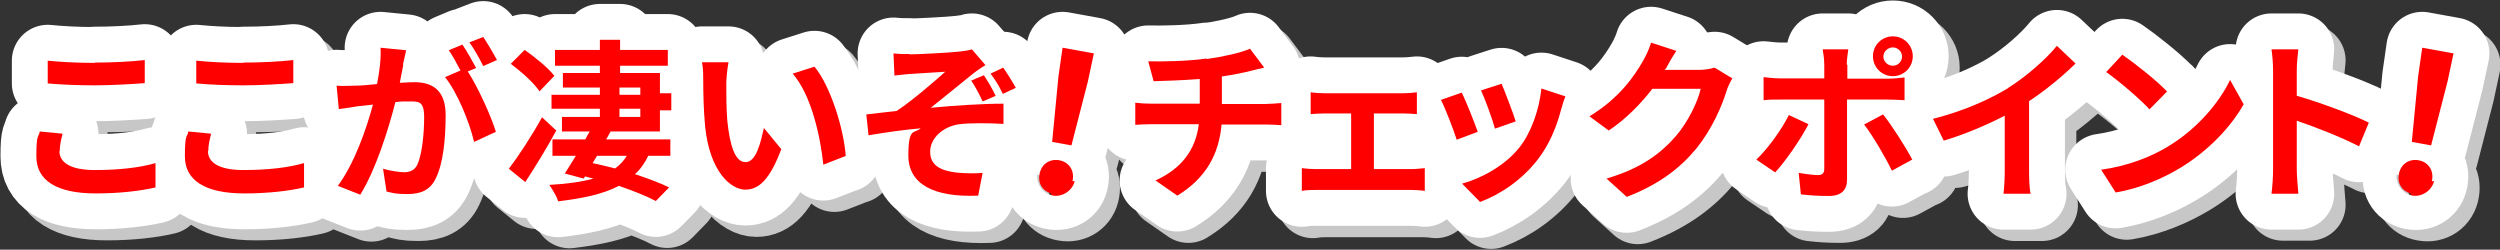<?xml version="1.0" encoding="UTF-8"?>
<svg id="_レイヤー_1" data-name="レイヤー_1" xmlns="http://www.w3.org/2000/svg" width="791" height="79" version="1.1" viewBox="0 0 791 79">
  <rect x="0" y="0" width="791" height="79" fill="#333333" stroke="none"/>
  <!-- Generator: Adobe Illustrator 29.1.0, SVG Export Plug-In . SVG Version: 2.1.0 Build 142)  -->
  <defs>
    <style>
      .st0 {
        stroke: #c7c7c7;
      }

      .st0, .st1 {
        fill: none;
        stroke-linecap: round;
        stroke-linejoin: round;
        stroke-width: 22.7px;
      }

      .st1 {
        stroke: #fff;
      }

      .st2 {
        fill: red;
      }
    </style>
  </defs>
  <g>
    <g>
      <path class="st0" d="M22.3,51.3c0,3.5,3.3,6,11.2,6s14.4-.8,19.2-2.2v7.7c-4.7,1.1-11.3,1.9-18.9,1.9-12.5,0-18.8-4.2-18.8-11.7s.7-5.8,1.1-7.9l7.2.7c-.5,2-.9,3.7-.9,5.5ZM33.5,23.3c5.4,0,11.6-.3,15.8-.8v7.3c-3.8.3-10.6.7-15.8.7s-10.5-.2-14.9-.6v-7.2c4,.4,9.1.7,14.9.7Z"/>
      <path class="st0" d="M69.3,51.3c0,3.5,3.3,6,11.2,6s14.4-.8,19.2-2.2v7.7c-4.7,1.1-11.3,1.9-18.9,1.9-12.5,0-18.8-4.2-18.8-11.7s.7-5.8,1.1-7.9l7.2.7c-.5,2-.9,3.7-.9,5.5ZM80.5,23.3c5.4,0,11.6-.3,15.8-.8v7.3c-3.8.3-10.6.7-15.8.7s-10.5-.2-14.9-.6v-7.2c4,.4,9.1.7,14.9.7Z"/>
      <path class="st0" d="M131.1,24.1c-.3,1.6-.8,3.7-1.1,5.6,1.9-.1,3.4-.2,4.6-.2,5.8,0,9.9,2.6,9.9,10.4s-.8,15.3-3.1,20c-1.8,3.8-4.8,5-9,5s-4.7-.4-6.6-.8l-1.1-7.2c2.1.6,5.2,1.1,6.7,1.1s3.2-.5,4.1-2.3c1.5-3.1,2.2-9.7,2.2-15.1s-1.9-5-5.3-5-2.2.1-3.8.2c-2.1,8.3-6.1,21.2-11.1,29.3l-7.1-2.8c5.3-7.2,9.1-18.2,11.1-25.7-2,.2-3.7.4-4.7.5-1.6.3-4.4.7-6.1.9l-.7-7.4c2,.2,3.8,0,5.8,0,1.7,0,4.3-.2,7-.5.8-4.1,1.3-8.1,1.1-11.5l8.1.8c-.3,1.4-.7,3.2-1,4.5ZM154.3,25l-2.7,1.1c3.3,5.1,7.4,14.2,8.9,19.1l-6.9,3.2c-1.4-6.1-5.3-15.7-9.2-20.5l4.9-2.1c-1.1-2.1-2.5-4.7-3.7-6.4l4.3-1.8c1.4,2,3.3,5.5,4.4,7.5ZM160.8,22.5l-4.3,1.9c-1.1-2.2-2.9-5.5-4.4-7.5l4.4-1.7c1.4,2.1,3.4,5.5,4.4,7.4Z"/>
      <path class="st0" d="M179.6,44.8c-2.9,5.4-6.6,11.4-9.8,16.3l-5.2-4.2c2.9-3.8,7.2-10.3,10.5-16.3l4.5,4.2ZM174.3,32.5c-1.7-2.6-5.7-6.2-9.1-8.7l4.4-4.4c3.3,2.3,7.5,5.7,9.4,8.2l-4.7,4.9ZM196.8,45.1l-1.4,2.5h20.3v5.2h-7c-1.1,2.3-2.5,4.3-4.2,5.8,4.2,1.4,8,2.8,10.8,4.2l-4.2,4.3c-3-1.6-7.1-3.2-11.7-4.8-5.1,2.7-11.7,4-19.2,4.9-.4-1.5-1.9-3.9-2.8-5.2,5.3-.3,10-.9,14-2-.9-.2-1.8-.4-2.7-.7l-.4.7-6-1.6c1-1.6,2.3-3.6,3.5-5.6h-7.4v-5.2h10.4c.4-.9.9-1.7,1.4-2.5h-8.8v-4.6h12v-2.6h-15.3v-4.4h15.3v-2.3h-11.7v-4.6h11.7v-2.3h-14.2v-5h14.2v-3.2h6.4v3.2h15.1v5h-15.1v2.3h12.6v6.4h3.6v5.4h-3.6v6.7h-15.3ZM192.5,52.8l-1.4,2.3c2.3.5,4.8,1.1,7.1,1.7,1.5-1.1,2.8-2.4,3.7-4h-9.4ZM199.6,33.5h6.6v-2.3h-6.6v2.3ZM199.6,40.5h6.6v-2.6h-6.6v2.6Z"/>
      <path class="st0" d="M233.3,30c0,3.6,0,7.6.3,11.6.8,7.9,2.4,13.3,5.8,13.3s4.8-6.4,5.8-10.8l5.5,6.7c-3.6,9.5-7,12.8-11.4,12.8s-11.2-5.4-12.7-20c-.5-5-.6-11.4-.6-14.7s-.1-3.9-.4-5.6h8.4c-.4,2.1-.7,5.2-.7,6.8ZM271.2,52.9l-7.2,2.8c-.9-8.8-3.8-22.1-9.7-28.8l6.9-2.2c5.2,6.3,9.3,19.9,9.9,28.3Z"/>
      <path class="st0" d="M291.3,20.8c2.3,0,12.6-.5,15.9-.9,1.7-.2,3-.4,3.8-.7l4.3,5c-1.2.7-3.2,2.1-4.3,3-3.9,3.1-9.3,7.6-13,10.5,7.3-.7,16.3-1.3,23-1.3v6.4c-5.2-.3-10.7-.3-14,.1-5,.7-9.2,4.3-9.2,8.7s3.4,6,8.3,6.6c3,.3,6.3.3,8.3.1l-1.4,7.2c-14,.6-22.1-3.6-22.1-12.7s1.9-6.8,3.9-8.6c-5,.4-11.1,1.3-16.5,2.2l-.7-6.6c2.9-.3,6.7-.8,9.6-1.1,4.9-3.2,12-9.4,15.4-12.4-2.3.2-9,.5-11.2.7-1.4.1-3.2.3-4.9.5l-.3-7c1.7.2,3.3.2,5.2.2ZM318.7,33.9l-4.2,1.8c-1.1-2.4-2.1-4.3-3.6-6.6l4-1.7c1.3,2,2.7,4.3,3.7,6.5ZM325,31.3l-4.1,1.9c-1.1-2.3-2.4-4.5-3.9-6.4l4-1.9c1.3,1.8,2.9,4.4,4,6.4Z"/>
      <path class="st0" d="M332.4,58.7c.6-3.2,3.2-4.9,6.2-4.4,3,.5,4.9,3.1,4.3,6.3-.5,3.1-3.2,4.9-6.2,4.3-3.1-.5-4.9-3.1-4.3-6.2ZM338.5,27.7l1.3-9,9.9,1.8-1.9,8.9-5.2,20.2-6.1-1.1,2-20.8Z"/>
      <path class="st0" d="M385.2,22.3c5.5-.8,11-2,13.8-3.3l4.5,6c-1.9.4-3.3.8-4.2,1-2.7.7-5.9,1.3-9.2,1.8v8.7h13.8c1.2,0,3.8-.2,5-.3v7c-1.5-.1-3.3-.2-4.8-.2h-14.1c-.8,9.2-4.8,16.9-14,22.5l-6.9-4.8c8.3-3.8,12.7-9.7,13.7-17.8h-15c-1.7,0-3.7.1-5.1.2v-7c1.5.2,3.3.3,5,.3h15.4v-7.8c-5.2.4-11,.6-14.6.7l-1.7-6.3c4.2.1,12.6,0,18.6-.9Z"/>
      <path class="st0" d="M422.5,33.1h25c1.3,0,2.9-.1,4.3-.3v6.9c-1.4-.1-3-.2-4.3-.2h-9.3v17.6h11.9c1.5,0,3-.2,4.2-.3v7.2c-1.2-.2-3.2-.3-4.2-.3h-30.2c-1.3,0-3,0-4.5.3v-7.2c1.4.2,3.1.3,4.5.3h11.1v-17.6h-8.5c-1.1,0-3.1.1-4.3.2v-6.9c1.2.2,3.1.3,4.3.3Z"/>
      <path class="st0" d="M471.1,45.3l-6.7,2.5c-.9-2.9-3.7-10.2-5-12.6l6.6-2.3c1.4,2.8,4,9.4,5.1,12.5ZM497.5,37.9c-1.4,5.5-3.7,11.2-7.4,16-5.1,6.6-11.9,11.1-18.3,13.5l-5.7-5.8c6-1.6,13.6-5.7,18.1-11.4,3.7-4.6,6.3-11.9,7-18.7l7.6,2.5c-.7,1.7-1,2.9-1.3,4ZM483.2,41.9l-6.6,2.3c-.7-2.7-3.1-9.3-4.4-12.1l6.5-2.1c1,2.3,3.7,9.4,4.5,12Z"/>
      <path class="st0" d="M530.4,25.4c0,.1-.1.2-.2.3h11c1.7,0,3.5-.3,4.8-.7l5.6,3.4c-.6,1-1.4,2.6-1.8,3.9-1.5,4.9-4.6,12.1-9.5,18.2-5.2,6.3-11.8,11.4-22.1,15.4l-6.4-5.8c11.2-3.3,17.3-8.1,22-13.5,3.7-4.3,6.9-10.8,7.8-14.9h-15.3c-3.7,4.8-8.4,9.6-13.8,13.2l-6.1-4.5c9.6-5.8,14.3-12.9,17-17.6.8-1.4,2-3.9,2.5-5.7l8,2.6c-1.3,1.9-2.7,4.4-3.3,5.6Z"/>
      <path class="st0" d="M565.2,58l-5.9-4c3.7-3.5,8-9.5,10.3-14.1l6.2,2.9c-2.5,4.9-7.5,12-10.5,15.2ZM588,24v4.4h12.7c1.5,0,3.9-.2,5.4-.4v7.2c-1.7-.1-3.9-.2-5.4-.2h-12.8v25.4c0,3.2-1.8,5.1-5.7,5.1s-6.1-.2-8.9-.5l-.7-6.8c2.3.4,4.8.7,6.1.7s2-.5,2-2c0-2,0-19.3,0-21.9h0c0,0-13.9,0-13.9,0-1.6,0-3.8,0-5.3.2v-7.3c1.6.2,3.6.4,5.3.4h13.9v-4.4c0-1.4-.3-3.8-.5-4.8h8.1c-.1.8-.5,3.4-.5,4.8ZM608.5,54.1l-6.4,3.5c-2.3-4.7-6.2-11.3-8.8-14.6l6-3.2c2.8,3.5,7.2,10.4,9.3,14.4ZM602.4,15.1c3.5,0,6.3,2.8,6.3,6.3s-2.8,6.3-6.3,6.3-6.3-2.8-6.3-6.3,2.8-6.3,6.3-6.3ZM602.4,24.4c1.6,0,2.9-1.3,2.9-2.9s-1.3-2.9-2.9-2.9-3,1.3-3,2.9,1.4,2.9,3,2.9Z"/>
      <path class="st0" d="M639,31.4c5.6-3.5,11.9-9,15.4-13.3l5.9,5.6c-4.2,4.1-9.4,8.4-14.7,11.9v22.1c0,2.4.1,5.8.5,7.2h-8.6c.2-1.3.4-4.8.4-7.2v-17.5c-5.6,2.9-12.6,5.9-19.3,7.9l-3.4-6.9c9.8-2.5,17.8-6.1,23.9-9.8Z"/>
      <path class="st0" d="M689.2,50.1c9.3-5.5,16.4-13.9,19.9-21.2l4.3,7.7c-4.2,7.4-11.4,14.9-20.2,20.2-5.5,3.3-12.6,6.4-20.3,7.7l-4.6-7.2c8.5-1.2,15.6-4,20.9-7.2ZM689.2,32.5l-5.6,5.7c-2.8-3.1-9.7-9-13.7-11.8l5.1-5.5c3.8,2.6,10.9,8.2,14.1,11.6Z"/>
      <path class="st0" d="M722.8,25.7c0-1.9-.2-4.6-.5-6.6h8.5c-.2,1.9-.5,4.3-.5,6.6v8.1c7.3,2.1,17.8,6,22.8,8.5l-3.1,7.5c-5.6-2.9-13.8-6.1-19.7-8.1v15.5c0,1.6.3,5.4.5,7.6h-8.5c.3-2.2.5-5.5.5-7.6v-31.4Z"/>
      <path class="st0" d="M762.6,58.7c.6-3.2,3.2-4.9,6.2-4.4,3,.5,4.9,3.1,4.3,6.3-.5,3.1-3.2,4.9-6.2,4.3-3.1-.5-4.9-3.1-4.3-6.2ZM768.6,27.7l1.3-9,9.9,1.8-1.9,8.9-5.2,20.2-6.1-1.1,2-20.8Z"/>
    </g>
    <g>
      <path class="st2" d="M22.3,51.3c0,3.5,3.3,6,11.2,6s14.4-.8,19.2-2.2v7.7c-4.7,1.1-11.3,1.9-18.9,1.9-12.5,0-18.8-4.2-18.8-11.7s.7-5.8,1.1-7.9l7.2.7c-.5,2-.9,3.7-.9,5.5ZM33.5,23.3c5.4,0,11.6-.3,15.8-.8v7.3c-3.8.3-10.6.7-15.8.7s-10.5-.2-14.9-.6v-7.2c4,.4,9.1.7,14.9.7Z"/>
      <path class="st2" d="M69.3,51.3c0,3.5,3.3,6,11.2,6s14.4-.8,19.2-2.2v7.7c-4.7,1.1-11.3,1.9-18.9,1.9-12.5,0-18.8-4.2-18.8-11.7s.7-5.8,1.1-7.9l7.2.7c-.5,2-.9,3.7-.9,5.5ZM80.5,23.3c5.4,0,11.6-.3,15.8-.8v7.3c-3.8.3-10.6.7-15.8.7s-10.5-.2-14.9-.6v-7.2c4,.4,9.1.7,14.9.7Z"/>
      <path class="st2" d="M131.1,24.1c-.3,1.6-.8,3.7-1.1,5.6,1.9-.1,3.4-.2,4.6-.2,5.8,0,9.9,2.6,9.9,10.4s-.8,15.3-3.1,20c-1.8,3.8-4.8,5-9,5s-4.7-.4-6.6-.8l-1.1-7.2c2.1.6,5.2,1.1,6.7,1.1s3.2-.5,4.1-2.3c1.5-3.1,2.2-9.7,2.2-15.1s-1.9-5-5.3-5-2.2.1-3.8.2c-2.1,8.3-6.1,21.2-11.1,29.3l-7.1-2.8c5.3-7.2,9.1-18.2,11.1-25.7-2,.2-3.7.4-4.7.5-1.6.3-4.4.7-6.1.9l-.7-7.4c2,.2,3.8,0,5.8,0,1.7,0,4.3-.2,7-.5.8-4.1,1.3-8.1,1.1-11.5l8.1.8c-.3,1.4-.7,3.2-1,4.5ZM154.3,25l-2.7,1.1c3.3,5.1,7.4,14.2,8.9,19.1l-6.9,3.2c-1.4-6.1-5.3-15.7-9.2-20.5l4.9-2.1c-1.1-2.1-2.5-4.7-3.7-6.4l4.3-1.8c1.4,2,3.3,5.5,4.4,7.5ZM160.8,22.5l-4.3,1.9c-1.1-2.2-2.9-5.5-4.4-7.5l4.4-1.7c1.4,2.1,3.4,5.5,4.4,7.4Z"/>
      <path class="st2" d="M179.6,44.8c-2.9,5.4-6.6,11.4-9.8,16.3l-5.2-4.2c2.9-3.8,7.2-10.3,10.5-16.3l4.5,4.2ZM174.3,32.5c-1.7-2.6-5.7-6.2-9.1-8.7l4.4-4.4c3.3,2.3,7.5,5.7,9.4,8.2l-4.7,4.9ZM196.8,45.1l-1.4,2.5h20.3v5.2h-7c-1.1,2.3-2.5,4.3-4.2,5.8,4.2,1.4,8,2.8,10.8,4.2l-4.2,4.3c-3-1.6-7.1-3.2-11.7-4.8-5.1,2.7-11.7,4-19.2,4.9-.4-1.5-1.9-3.9-2.8-5.2,5.3-.3,10-.9,14-2-.9-.2-1.8-.4-2.7-.7l-.4.7-6-1.6c1-1.6,2.3-3.6,3.5-5.6h-7.4v-5.2h10.4c.4-.9.9-1.7,1.4-2.5h-8.8v-4.6h12v-2.6h-15.3v-4.4h15.3v-2.3h-11.7v-4.6h11.7v-2.3h-14.2v-5h14.2v-3.2h6.4v3.2h15.1v5h-15.1v2.3h12.6v6.4h3.6v5.4h-3.6v6.7h-15.3ZM192.5,52.8l-1.4,2.3c2.3.5,4.8,1.1,7.1,1.7,1.5-1.1,2.8-2.4,3.7-4h-9.4ZM199.6,33.5h6.6v-2.3h-6.6v2.3ZM199.6,40.5h6.6v-2.6h-6.6v2.6Z"/>
      <path class="st2" d="M233.3,30c0,3.6,0,7.6.3,11.6.8,7.9,2.4,13.3,5.8,13.3s4.8-6.4,5.8-10.8l5.5,6.7c-3.6,9.5-7,12.8-11.4,12.8s-11.2-5.4-12.7-20c-.5-5-.6-11.4-.6-14.7s-.1-3.9-.4-5.6h8.4c-.4,2.1-.7,5.2-.7,6.8ZM271.2,52.9l-7.2,2.8c-.9-8.8-3.8-22.1-9.7-28.8l6.9-2.2c5.2,6.3,9.3,19.9,9.9,28.3Z"/>
      <path class="st2" d="M291.3,20.8c2.3,0,12.6-.5,15.9-.9,1.7-.2,3-.4,3.8-.7l4.3,5c-1.2.7-3.2,2.1-4.3,3-3.9,3.1-9.3,7.6-13,10.5,7.3-.7,16.3-1.3,23-1.3v6.4c-5.2-.3-10.7-.3-14,.1-5,.7-9.2,4.3-9.2,8.7s3.4,6,8.3,6.6c3,.3,6.3.3,8.3.1l-1.4,7.2c-14,.6-22.1-3.6-22.1-12.7s1.9-6.8,3.9-8.6c-5,.4-11.1,1.3-16.5,2.2l-.7-6.6c2.9-.3,6.7-.8,9.6-1.1,4.9-3.2,12-9.4,15.4-12.4-2.3.2-9,.5-11.2.7-1.4.1-3.2.3-4.9.5l-.3-7c1.7.2,3.3.2,5.2.2ZM318.7,33.9l-4.2,1.8c-1.1-2.4-2.1-4.3-3.6-6.6l4-1.7c1.3,2,2.7,4.3,3.7,6.5ZM325,31.3l-4.1,1.9c-1.1-2.3-2.4-4.5-3.9-6.4l4-1.9c1.3,1.8,2.9,4.4,4,6.4Z"/>
      <path class="st2" d="M332.4,58.7c.6-3.2,3.2-4.9,6.2-4.4,3,.5,4.9,3.1,4.3,6.3-.5,3.1-3.2,4.9-6.2,4.3-3.1-.5-4.9-3.1-4.3-6.2ZM338.5,27.7l1.3-9,9.9,1.8-1.9,8.9-5.2,20.2-6.1-1.1,2-20.8Z"/>
      <path class="st2" d="M385.2,22.3c5.5-.8,11-2,13.8-3.3l4.5,6c-1.9.4-3.3.8-4.2,1-2.7.7-5.9,1.3-9.2,1.8v8.7h13.8c1.2,0,3.8-.2,5-.3v7c-1.5-.1-3.3-.2-4.8-.2h-14.1c-.8,9.2-4.8,16.9-14,22.5l-6.9-4.8c8.3-3.8,12.7-9.7,13.7-17.8h-15c-1.7,0-3.7.1-5.1.2v-7c1.5.2,3.3.3,5,.3h15.4v-7.8c-5.2.4-11,.6-14.6.7l-1.7-6.3c4.2.1,12.6,0,18.6-.9Z"/>
      <path class="st2" d="M422.5,33.1h25c1.3,0,2.9-.1,4.3-.3v6.9c-1.4-.1-3-.2-4.3-.2h-9.3v17.6h11.9c1.5,0,3-.2,4.2-.3v7.2c-1.2-.2-3.2-.3-4.2-.3h-30.2c-1.3,0-3,0-4.5.3v-7.2c1.4.2,3.1.3,4.5.3h11.1v-17.6h-8.5c-1.1,0-3.1.1-4.3.2v-6.9c1.2.2,3.1.3,4.3.3Z"/>
      <path class="st2" d="M471.1,45.3l-6.7,2.5c-.9-2.9-3.7-10.2-5-12.6l6.6-2.3c1.4,2.8,4,9.4,5.1,12.5ZM497.5,37.9c-1.4,5.5-3.7,11.2-7.4,16-5.1,6.6-11.9,11.1-18.3,13.5l-5.7-5.8c6-1.6,13.6-5.7,18.1-11.4,3.7-4.6,6.3-11.9,7-18.7l7.6,2.5c-.7,1.7-1,2.9-1.3,4ZM483.2,41.9l-6.6,2.3c-.7-2.7-3.1-9.3-4.4-12.1l6.5-2.1c1,2.3,3.7,9.4,4.5,12Z"/>
      <path class="st2" d="M530.4,25.4c0,.1-.1.2-.2.3h11c1.7,0,3.5-.3,4.8-.7l5.6,3.4c-.6,1-1.4,2.6-1.8,3.9-1.5,4.9-4.6,12.1-9.5,18.2-5.2,6.3-11.8,11.4-22.1,15.4l-6.4-5.8c11.2-3.3,17.3-8.1,22-13.5,3.7-4.3,6.9-10.8,7.8-14.9h-15.3c-3.7,4.8-8.4,9.6-13.8,13.2l-6.1-4.5c9.6-5.8,14.3-12.9,17-17.6.8-1.4,2-3.9,2.5-5.7l8,2.6c-1.3,1.9-2.7,4.4-3.3,5.6Z"/>
      <path class="st2" d="M565.2,58l-5.9-4c3.7-3.5,8-9.5,10.3-14.1l6.2,2.9c-2.5,4.9-7.5,12-10.5,15.2ZM588,24v4.4h12.7c1.5,0,3.9-.2,5.4-.4v7.2c-1.7-.1-3.9-.2-5.4-.2h-12.8v25.4c0,3.2-1.8,5.1-5.7,5.1s-6.1-.2-8.9-.5l-.7-6.8c2.3.4,4.8.7,6.1.7s2-.5,2-2c0-2,0-19.3,0-21.9h0c0,0-13.9,0-13.9,0-1.6,0-3.8,0-5.3.2v-7.3c1.6.2,3.6.4,5.3.4h13.9v-4.4c0-1.4-.3-3.8-.5-4.8h8.1c-.1.8-.5,3.4-.5,4.8ZM608.5,54.1l-6.4,3.5c-2.3-4.7-6.2-11.3-8.8-14.6l6-3.2c2.8,3.5,7.2,10.4,9.3,14.4ZM602.4,15.1c3.5,0,6.3,2.8,6.3,6.3s-2.8,6.3-6.3,6.3-6.3-2.8-6.3-6.3,2.8-6.3,6.3-6.3ZM602.4,24.4c1.6,0,2.9-1.3,2.9-2.9s-1.3-2.9-2.9-2.9-3,1.3-3,2.9,1.4,2.9,3,2.9Z"/>
      <path class="st2" d="M639,31.4c5.6-3.5,11.9-9,15.4-13.3l5.9,5.6c-4.2,4.1-9.4,8.4-14.7,11.9v22.1c0,2.4.1,5.8.5,7.2h-8.6c.2-1.3.4-4.8.4-7.2v-17.5c-5.6,2.9-12.6,5.9-19.3,7.9l-3.4-6.9c9.8-2.5,17.8-6.1,23.9-9.8Z"/>
      <path class="st2" d="M689.2,50.1c9.3-5.5,16.4-13.9,19.9-21.2l4.3,7.7c-4.2,7.4-11.4,14.9-20.2,20.2-5.5,3.3-12.6,6.4-20.3,7.7l-4.6-7.2c8.5-1.2,15.6-4,20.9-7.2ZM689.2,32.5l-5.6,5.7c-2.8-3.1-9.7-9-13.7-11.8l5.1-5.5c3.8,2.6,10.9,8.2,14.1,11.6Z"/>
      <path class="st2" d="M722.8,25.7c0-1.9-.2-4.6-.5-6.6h8.5c-.2,1.9-.5,4.3-.5,6.6v8.1c7.3,2.1,17.8,6,22.8,8.5l-3.1,7.5c-5.6-2.9-13.8-6.1-19.7-8.1v15.5c0,1.6.3,5.4.5,7.6h-8.5c.3-2.2.5-5.5.5-7.6v-31.4Z"/>
      <path class="st2" d="M762.6,58.7c.6-3.2,3.2-4.9,6.2-4.4,3,.5,4.9,3.1,4.3,6.3-.5,3.1-3.2,4.9-6.2,4.3-3.1-.5-4.9-3.1-4.3-6.2ZM768.6,27.7l1.3-9,9.9,1.8-1.9,8.9-5.2,20.2-6.1-1.1,2-20.8Z"/>
    </g>
  </g>
  <g>
    <g>
      <path class="st1" d="M18.8,47.8c0,3.5,3.3,6,11.2,6s14.4-.8,19.2-2.2v7.7c-4.7,1.1-11.3,1.9-18.9,1.9-12.5,0-18.8-4.2-18.8-11.7s.7-5.8,1.1-7.9l7.2.7c-.5,2-.9,3.7-.9,5.5ZM30,19.8c5.4,0,11.6-.3,15.8-.8v7.3c-3.8.3-10.6.7-15.8.7s-10.5-.2-14.9-.6v-7.2c4,.4,9.1.7,14.9.7Z"/>
      <path class="st1" d="M65.8,47.8c0,3.5,3.3,6,11.2,6s14.4-.8,19.2-2.2v7.7c-4.7,1.1-11.3,1.9-18.9,1.9-12.5,0-18.8-4.2-18.8-11.7s.7-5.8,1.1-7.9l7.2.7c-.5,2-.9,3.7-.9,5.5ZM77,19.8c5.4,0,11.6-.3,15.8-.8v7.3c-3.8.3-10.6.7-15.8.7s-10.5-.2-14.9-.6v-7.2c4,.4,9.1.7,14.9.7Z"/>
      <path class="st1" d="M127.6,20.6c-.3,1.6-.8,3.7-1.1,5.6,1.9-.1,3.4-.2,4.6-.2,5.8,0,9.9,2.6,9.9,10.4s-.8,15.3-3.1,20c-1.8,3.8-4.8,5-9,5s-4.7-.4-6.6-.8l-1.1-7.2c2.1.6,5.2,1.1,6.7,1.1s3.2-.5,4.1-2.3c1.5-3.1,2.2-9.7,2.2-15.1s-1.9-5-5.3-5-2.2.1-3.8.2c-2.1,8.3-6.1,21.2-11.1,29.3l-7.1-2.8c5.3-7.2,9.1-18.2,11.1-25.7-2,.2-3.7.4-4.7.5-1.6.3-4.4.7-6.1.9l-.7-7.4c2,.2,3.8,0,5.8,0,1.7,0,4.3-.2,7-.5.8-4.1,1.3-8.1,1.1-11.5l8.1.8c-.3,1.4-.7,3.2-1,4.5ZM150.7,21.5l-2.7,1.1c3.3,5.1,7.4,14.2,8.9,19.1l-6.9,3.2c-1.4-6.1-5.3-15.7-9.2-20.5l4.9-2.1c-1.1-2.1-2.5-4.7-3.7-6.4l4.3-1.8c1.4,2,3.3,5.5,4.4,7.5ZM157.2,19l-4.3,1.9c-1.1-2.2-2.9-5.5-4.4-7.5l4.4-1.7c1.4,2.1,3.4,5.5,4.4,7.4Z"/>
      <path class="st1" d="M176,41.3c-2.9,5.4-6.6,11.4-9.8,16.3l-5.2-4.2c2.9-3.8,7.2-10.3,10.5-16.3l4.5,4.2ZM170.7,28.9c-1.7-2.6-5.7-6.2-9.1-8.7l4.4-4.4c3.3,2.3,7.5,5.7,9.4,8.2l-4.7,4.9ZM193.2,41.6l-1.4,2.5h20.3v5.2h-7c-1.1,2.3-2.5,4.3-4.2,5.8,4.2,1.4,8,2.8,10.8,4.2l-4.2,4.3c-3-1.6-7.1-3.2-11.7-4.8-5.1,2.7-11.7,4-19.2,4.9-.4-1.5-1.9-3.9-2.8-5.2,5.3-.3,10-.9,14-2-.9-.2-1.8-.4-2.7-.7l-.4.7-6-1.6c1-1.6,2.3-3.6,3.5-5.6h-7.4v-5.2h10.4c.4-.9.9-1.7,1.4-2.5h-8.8v-4.6h12v-2.6h-15.3v-4.4h15.3v-2.3h-11.7v-4.6h11.7v-2.3h-14.2v-5h14.2v-3.2h6.4v3.2h15.1v5h-15.1v2.3h12.6v6.4h3.6v5.4h-3.6v6.7h-15.3ZM188.9,49.3l-1.4,2.3c2.3.5,4.8,1.1,7.1,1.7,1.5-1.1,2.8-2.4,3.7-4h-9.4ZM196,30h6.6v-2.3h-6.6v2.3ZM196,37h6.6v-2.6h-6.6v2.6Z"/>
      <path class="st1" d="M229.8,26.4c0,3.6,0,7.6.3,11.6.8,7.9,2.4,13.3,5.8,13.3s4.8-6.4,5.8-10.8l5.5,6.7c-3.6,9.5-7,12.8-11.4,12.8s-11.2-5.4-12.7-20c-.5-5-.6-11.4-.6-14.7s-.1-3.9-.4-5.6h8.4c-.4,2.1-.7,5.2-.7,6.8ZM267.7,49.3l-7.2,2.8c-.9-8.8-3.8-22.1-9.7-28.8l6.9-2.2c5.2,6.3,9.3,19.9,9.9,28.3Z"/>
      <path class="st1" d="M287.8,17.2c2.3,0,12.6-.5,15.9-.9,1.7-.2,3-.4,3.8-.7l4.3,5c-1.2.7-3.2,2.1-4.3,3-3.9,3.1-9.3,7.6-13,10.5,7.3-.7,16.3-1.3,23-1.3v6.4c-5.2-.3-10.7-.3-14,.1-5,.7-9.2,4.3-9.2,8.7s3.4,6,8.3,6.6c3,.3,6.3.3,8.3.1l-1.4,7.2c-14,.6-22.1-3.6-22.1-12.7s1.9-6.8,3.9-8.6c-5,.4-11.1,1.3-16.5,2.2l-.7-6.6c2.9-.3,6.7-.8,9.6-1.1,4.9-3.2,12-9.4,15.4-12.4-2.3.2-9,.5-11.2.7-1.4.1-3.2.3-4.9.5l-.3-7c1.7.2,3.3.2,5.2.2ZM315.1,30.3l-4.2,1.8c-1.1-2.4-2.1-4.3-3.6-6.6l4-1.7c1.3,2,2.7,4.3,3.7,6.5ZM321.4,27.8l-4.1,1.9c-1.1-2.3-2.4-4.5-3.9-6.4l4-1.9c1.3,1.8,2.9,4.4,4,6.4Z"/>
      <path class="st1" d="M328.9,55.1c.6-3.2,3.2-4.9,6.2-4.4,3,.5,4.9,3.1,4.3,6.3-.5,3.1-3.2,4.9-6.2,4.3-3.1-.5-4.9-3.1-4.3-6.2ZM334.9,24.1l1.3-9,9.9,1.8-1.9,8.9-5.2,20.2-6.1-1.1,2-20.8Z"/>
      <path class="st1" d="M381.7,18.7c5.5-.8,11-2,13.8-3.3l4.5,6c-1.9.4-3.3.8-4.2,1-2.7.7-5.9,1.3-9.2,1.8v8.7h13.8c1.2,0,3.8-.2,5-.3v7c-1.5-.1-3.3-.2-4.8-.2h-14.1c-.8,9.2-4.8,16.9-14,22.5l-6.9-4.8c8.3-3.8,12.7-9.7,13.7-17.8h-15c-1.7,0-3.7.1-5.1.2v-7c1.5.2,3.3.3,5,.3h15.4v-7.8c-5.2.4-11,.6-14.6.7l-1.7-6.3c4.2.1,12.6,0,18.6-.9Z"/>
      <path class="st1" d="M419,29.5h25c1.3,0,2.9-.1,4.3-.3v6.9c-1.4-.1-3-.2-4.3-.2h-9.3v17.6h11.9c1.5,0,3-.2,4.2-.3v7.2c-1.2-.2-3.2-.3-4.2-.3h-30.2c-1.3,0-3,0-4.5.3v-7.2c1.4.2,3.1.3,4.5.3h11.1v-17.6h-8.5c-1.1,0-3.1.1-4.3.2v-6.9c1.2.2,3.1.3,4.3.3Z"/>
      <path class="st1" d="M467.6,41.7l-6.7,2.5c-.9-2.9-3.7-10.2-5-12.6l6.6-2.3c1.4,2.8,4,9.4,5.1,12.5ZM494,34.4c-1.4,5.5-3.7,11.2-7.4,16-5.1,6.6-11.9,11.1-18.3,13.5l-5.7-5.8c6-1.6,13.6-5.7,18.1-11.4,3.7-4.6,6.3-11.9,7-18.7l7.6,2.5c-.7,1.7-1,2.9-1.3,4ZM479.6,38.4l-6.6,2.3c-.7-2.7-3.1-9.3-4.4-12.1l6.5-2.1c1,2.3,3.7,9.4,4.5,12Z"/>
      <path class="st1" d="M526.9,21.8c0,.1-.1.2-.2.3h11c1.7,0,3.5-.3,4.8-.7l5.6,3.4c-.6,1-1.4,2.6-1.8,3.9-1.5,4.9-4.6,12.1-9.5,18.2-5.2,6.3-11.8,11.4-22.1,15.4l-6.4-5.8c11.2-3.3,17.3-8.1,22-13.5,3.7-4.3,6.9-10.8,7.8-14.9h-15.3c-3.7,4.8-8.4,9.6-13.8,13.2l-6.1-4.5c9.6-5.8,14.3-12.9,17-17.6.8-1.4,2-3.9,2.5-5.7l8,2.6c-1.3,1.9-2.7,4.4-3.3,5.6Z"/>
      <path class="st1" d="M561.6,54.5l-5.9-4c3.7-3.5,8-9.5,10.3-14.1l6.2,2.9c-2.5,4.9-7.5,12-10.5,15.2ZM584.5,20.5v4.4h12.7c1.5,0,3.9-.2,5.4-.4v7.2c-1.7-.1-3.9-.2-5.4-.2h-12.8v25.4c0,3.2-1.8,5.1-5.7,5.1s-6.1-.2-8.9-.5l-.7-6.8c2.3.4,4.8.7,6.1.7s2-.5,2-2c0-2,0-19.3,0-21.9h0c0,0-13.9,0-13.9,0-1.6,0-3.8,0-5.3.2v-7.3c1.6.2,3.6.4,5.3.4h13.9v-4.4c0-1.4-.3-3.8-.5-4.8h8.1c-.1.8-.5,3.4-.5,4.8ZM605,50.5l-6.4,3.5c-2.3-4.7-6.2-11.3-8.8-14.6l6-3.2c2.8,3.5,7.2,10.4,9.3,14.4ZM598.9,11.5c3.5,0,6.3,2.8,6.3,6.3s-2.8,6.3-6.3,6.3-6.3-2.8-6.3-6.3,2.8-6.3,6.3-6.3ZM598.9,20.8c1.6,0,2.9-1.3,2.9-2.9s-1.3-2.9-2.9-2.9-3,1.3-3,2.9,1.4,2.9,3,2.9Z"/>
      <path class="st1" d="M635.4,27.8c5.6-3.5,11.9-9,15.4-13.3l5.9,5.6c-4.2,4.1-9.4,8.4-14.7,11.9v22.1c0,2.4.1,5.8.5,7.2h-8.6c.2-1.3.4-4.8.4-7.2v-17.5c-5.6,2.9-12.6,5.9-19.3,7.9l-3.4-6.9c9.8-2.5,17.8-6.1,23.9-9.8Z"/>
      <path class="st1" d="M685.7,46.5c9.3-5.5,16.4-13.9,19.9-21.2l4.3,7.7c-4.2,7.4-11.4,14.9-20.2,20.2-5.5,3.3-12.6,6.4-20.3,7.7l-4.6-7.2c8.5-1.2,15.6-4,20.9-7.2ZM685.7,28.9l-5.6,5.7c-2.8-3.1-9.7-9-13.7-11.8l5.1-5.5c3.8,2.6,10.9,8.2,14.1,11.6Z"/>
      <path class="st1" d="M719.2,22.2c0-1.9-.2-4.6-.5-6.6h8.5c-.2,1.9-.5,4.3-.5,6.6v8.1c7.3,2.1,17.8,6,22.8,8.5l-3.1,7.5c-5.6-2.9-13.8-6.1-19.7-8.1v15.5c0,1.6.3,5.4.5,7.6h-8.5c.3-2.2.5-5.5.5-7.6v-31.4Z"/>
      <path class="st1" d="M759,55.1c.6-3.2,3.2-4.9,6.2-4.4,3,.5,4.9,3.1,4.3,6.3-.5,3.1-3.2,4.9-6.2,4.3-3.1-.5-4.9-3.1-4.3-6.2ZM765.1,24.1l1.3-9,9.9,1.8-1.9,8.9-5.2,20.2-6.1-1.1,2-20.8Z"/>
    </g>
    <g>
      <path class="st2" d="M18.8,47.8c0,3.5,3.3,6,11.2,6s14.4-.8,19.2-2.2v7.7c-4.7,1.1-11.3,1.9-18.9,1.9-12.5,0-18.8-4.2-18.8-11.7s.7-5.8,1.1-7.9l7.2.7c-.5,2-.9,3.7-.9,5.5ZM30,19.8c5.4,0,11.6-.3,15.8-.8v7.3c-3.8.3-10.6.7-15.8.7s-10.5-.2-14.9-.6v-7.2c4,.4,9.1.7,14.9.7Z"/>
      <path class="st2" d="M65.8,47.8c0,3.5,3.3,6,11.2,6s14.4-.8,19.2-2.2v7.7c-4.7,1.1-11.3,1.9-18.9,1.9-12.5,0-18.8-4.2-18.8-11.7s.7-5.8,1.1-7.9l7.2.7c-.5,2-.9,3.7-.9,5.5ZM77,19.8c5.4,0,11.6-.3,15.8-.8v7.3c-3.8.3-10.6.7-15.8.7s-10.5-.2-14.9-.6v-7.2c4,.4,9.1.7,14.9.7Z"/>
      <path class="st2" d="M127.6,20.6c-.3,1.6-.8,3.7-1.1,5.6,1.9-.1,3.4-.2,4.6-.2,5.8,0,9.9,2.6,9.9,10.4s-.8,15.3-3.1,20c-1.8,3.8-4.8,5-9,5s-4.7-.4-6.6-.8l-1.1-7.2c2.1.6,5.2,1.1,6.7,1.1s3.2-.5,4.1-2.3c1.5-3.1,2.2-9.7,2.2-15.1s-1.9-5-5.3-5-2.2.1-3.8.2c-2.1,8.3-6.1,21.2-11.1,29.3l-7.1-2.8c5.3-7.2,9.1-18.2,11.1-25.7-2,.2-3.7.4-4.7.5-1.6.3-4.4.7-6.1.9l-.7-7.4c2,.2,3.8,0,5.8,0,1.7,0,4.3-.2,7-.5.8-4.1,1.3-8.1,1.1-11.5l8.1.8c-.3,1.4-.7,3.2-1,4.5ZM150.7,21.5l-2.7,1.1c3.3,5.1,7.4,14.2,8.9,19.1l-6.9,3.2c-1.4-6.1-5.3-15.7-9.2-20.5l4.9-2.1c-1.1-2.1-2.5-4.7-3.7-6.4l4.3-1.8c1.4,2,3.3,5.5,4.4,7.5ZM157.2,19l-4.3,1.9c-1.1-2.2-2.9-5.5-4.4-7.5l4.4-1.7c1.4,2.1,3.4,5.5,4.4,7.4Z"/>
      <path class="st2" d="M176,41.3c-2.9,5.4-6.6,11.4-9.8,16.3l-5.2-4.2c2.9-3.8,7.2-10.3,10.5-16.3l4.5,4.2ZM170.7,28.9c-1.7-2.6-5.7-6.2-9.1-8.7l4.4-4.4c3.3,2.3,7.5,5.7,9.4,8.2l-4.7,4.9ZM193.2,41.6l-1.4,2.5h20.3v5.2h-7c-1.1,2.3-2.5,4.3-4.2,5.8,4.2,1.4,8,2.8,10.8,4.2l-4.2,4.3c-3-1.6-7.1-3.2-11.7-4.8-5.1,2.7-11.7,4-19.2,4.9-.4-1.5-1.9-3.9-2.8-5.2,5.3-.3,10-.9,14-2-.9-.2-1.8-.4-2.7-.7l-.4.7-6-1.6c1-1.6,2.3-3.6,3.5-5.6h-7.4v-5.2h10.4c.4-.9.9-1.7,1.4-2.5h-8.8v-4.6h12v-2.6h-15.3v-4.4h15.3v-2.3h-11.7v-4.6h11.7v-2.3h-14.2v-5h14.2v-3.2h6.4v3.2h15.1v5h-15.1v2.3h12.6v6.4h3.6v5.4h-3.6v6.7h-15.3ZM188.9,49.3l-1.4,2.3c2.3.5,4.8,1.1,7.1,1.7,1.5-1.1,2.8-2.4,3.7-4h-9.4ZM196,30h6.6v-2.3h-6.6v2.3ZM196,37h6.6v-2.6h-6.6v2.6Z"/>
      <path class="st2" d="M229.8,26.4c0,3.6,0,7.6.3,11.6.8,7.9,2.4,13.3,5.8,13.3s4.8-6.4,5.8-10.8l5.5,6.7c-3.6,9.5-7,12.8-11.4,12.8s-11.2-5.4-12.7-20c-.5-5-.6-11.4-.6-14.7s-.1-3.9-.4-5.6h8.4c-.4,2.1-.7,5.2-.7,6.8ZM267.7,49.3l-7.2,2.8c-.9-8.8-3.8-22.1-9.7-28.8l6.9-2.2c5.2,6.3,9.3,19.9,9.9,28.3Z"/>
      <path class="st2" d="M287.8,17.2c2.3,0,12.6-.5,15.9-.9,1.7-.2,3-.4,3.8-.7l4.3,5c-1.2.7-3.2,2.1-4.3,3-3.9,3.1-9.3,7.6-13,10.5,7.3-.7,16.3-1.3,23-1.3v6.4c-5.2-.3-10.7-.3-14,.1-5,.7-9.2,4.3-9.2,8.7s3.4,6,8.3,6.6c3,.3,6.3.3,8.3.1l-1.4,7.2c-14,.6-22.1-3.6-22.1-12.7s1.9-6.8,3.9-8.6c-5,.4-11.1,1.3-16.5,2.2l-.7-6.6c2.9-.3,6.7-.8,9.6-1.1,4.9-3.2,12-9.4,15.4-12.4-2.3.2-9,.5-11.2.7-1.4.1-3.2.3-4.9.5l-.3-7c1.7.2,3.3.2,5.2.2ZM315.1,30.3l-4.2,1.8c-1.1-2.4-2.1-4.3-3.6-6.6l4-1.7c1.3,2,2.7,4.3,3.7,6.5ZM321.4,27.8l-4.1,1.9c-1.1-2.3-2.4-4.5-3.9-6.4l4-1.9c1.3,1.8,2.9,4.4,4,6.4Z"/>
      <path class="st2" d="M328.9,55.1c.6-3.2,3.2-4.9,6.2-4.4,3,.5,4.9,3.1,4.3,6.3-.5,3.1-3.2,4.9-6.2,4.3-3.1-.5-4.9-3.1-4.3-6.2ZM334.9,24.1l1.3-9,9.9,1.8-1.9,8.9-5.2,20.2-6.1-1.1,2-20.8Z"/>
      <path class="st2" d="M381.7,18.7c5.5-.8,11-2,13.8-3.3l4.5,6c-1.9.4-3.3.8-4.2,1-2.7.7-5.9,1.3-9.2,1.8v8.7h13.8c1.2,0,3.8-.2,5-.3v7c-1.5-.1-3.3-.2-4.8-.2h-14.1c-.8,9.2-4.8,16.9-14,22.5l-6.9-4.8c8.3-3.8,12.7-9.7,13.7-17.8h-15c-1.7,0-3.7.1-5.1.2v-7c1.5.2,3.3.3,5,.3h15.4v-7.8c-5.2.4-11,.6-14.6.7l-1.7-6.3c4.2.1,12.6,0,18.6-.9Z"/>
      <path class="st2" d="M419,29.5h25c1.3,0,2.9-.1,4.3-.3v6.9c-1.4-.1-3-.2-4.3-.2h-9.3v17.6h11.9c1.5,0,3-.2,4.2-.3v7.2c-1.2-.2-3.2-.3-4.2-.3h-30.2c-1.3,0-3,0-4.5.3v-7.2c1.4.2,3.1.3,4.5.3h11.1v-17.6h-8.5c-1.1,0-3.1.1-4.3.2v-6.9c1.2.2,3.1.3,4.3.3Z"/>
      <path class="st2" d="M467.6,41.7l-6.7,2.5c-.9-2.9-3.7-10.2-5-12.6l6.6-2.3c1.4,2.8,4,9.4,5.1,12.5ZM494,34.4c-1.4,5.5-3.7,11.2-7.4,16-5.1,6.6-11.9,11.1-18.3,13.5l-5.7-5.8c6-1.6,13.6-5.7,18.1-11.4,3.7-4.6,6.3-11.9,7-18.7l7.6,2.5c-.7,1.7-1,2.9-1.3,4ZM479.6,38.4l-6.6,2.3c-.7-2.7-3.1-9.3-4.4-12.1l6.5-2.1c1,2.3,3.7,9.4,4.5,12Z"/>
      <path class="st2" d="M526.9,21.8c0,.1-.1.2-.2.3h11c1.7,0,3.5-.3,4.8-.7l5.6,3.4c-.6,1-1.4,2.6-1.8,3.9-1.5,4.9-4.6,12.1-9.5,18.2-5.2,6.3-11.8,11.4-22.1,15.4l-6.4-5.8c11.2-3.3,17.3-8.1,22-13.5,3.7-4.3,6.9-10.8,7.8-14.9h-15.3c-3.7,4.8-8.4,9.6-13.8,13.2l-6.1-4.5c9.6-5.8,14.3-12.9,17-17.6.8-1.4,2-3.9,2.5-5.7l8,2.6c-1.3,1.9-2.7,4.4-3.3,5.6Z"/>
      <path class="st2" d="M561.6,54.5l-5.9-4c3.7-3.5,8-9.5,10.3-14.1l6.2,2.9c-2.5,4.9-7.5,12-10.5,15.2ZM584.5,20.5v4.4h12.7c1.5,0,3.9-.2,5.4-.4v7.2c-1.7-.1-3.9-.2-5.4-.2h-12.8v25.4c0,3.2-1.8,5.1-5.7,5.1s-6.1-.2-8.9-.5l-.7-6.8c2.3.4,4.8.7,6.1.7s2-.5,2-2c0-2,0-19.3,0-21.9h0c0,0-13.9,0-13.9,0-1.6,0-3.8,0-5.3.2v-7.3c1.6.2,3.6.4,5.3.4h13.9v-4.4c0-1.4-.3-3.8-.5-4.8h8.1c-.1.8-.5,3.4-.5,4.8ZM605,50.5l-6.4,3.5c-2.3-4.7-6.2-11.3-8.8-14.6l6-3.2c2.8,3.5,7.2,10.4,9.3,14.4ZM598.9,11.5c3.5,0,6.3,2.8,6.3,6.3s-2.8,6.3-6.3,6.3-6.3-2.8-6.3-6.3,2.8-6.3,6.3-6.3ZM598.9,20.8c1.6,0,2.9-1.3,2.9-2.9s-1.3-2.9-2.9-2.9-3,1.3-3,2.9,1.4,2.9,3,2.9Z"/>
      <path class="st2" d="M635.4,27.8c5.6-3.5,11.9-9,15.4-13.3l5.9,5.6c-4.2,4.1-9.4,8.4-14.7,11.9v22.1c0,2.4.1,5.8.5,7.2h-8.6c.2-1.3.4-4.8.4-7.2v-17.5c-5.6,2.9-12.6,5.9-19.3,7.9l-3.4-6.9c9.8-2.5,17.8-6.1,23.9-9.8Z"/>
      <path class="st2" d="M685.7,46.5c9.3-5.5,16.4-13.9,19.9-21.2l4.3,7.7c-4.2,7.4-11.4,14.9-20.2,20.2-5.5,3.3-12.6,6.4-20.3,7.7l-4.6-7.2c8.5-1.2,15.6-4,20.9-7.2ZM685.7,28.9l-5.6,5.7c-2.8-3.1-9.7-9-13.7-11.8l5.1-5.5c3.8,2.6,10.9,8.2,14.1,11.6Z"/>
      <path class="st2" d="M719.2,22.2c0-1.9-.2-4.6-.5-6.6h8.5c-.2,1.9-.5,4.3-.5,6.6v8.1c7.3,2.1,17.8,6,22.8,8.5l-3.1,7.5c-5.6-2.9-13.8-6.1-19.7-8.1v15.5c0,1.6.3,5.4.5,7.6h-8.5c.3-2.2.5-5.5.5-7.6v-31.4Z"/>
      <path class="st2" d="M759,55.1c.6-3.2,3.2-4.9,6.2-4.4,3,.5,4.9,3.1,4.3,6.3-.5,3.1-3.2,4.9-6.2,4.3-3.1-.5-4.9-3.1-4.3-6.2ZM765.1,24.1l1.3-9,9.9,1.8-1.9,8.9-5.2,20.2-6.1-1.1,2-20.8Z"/>
    </g>
  </g>
</svg>